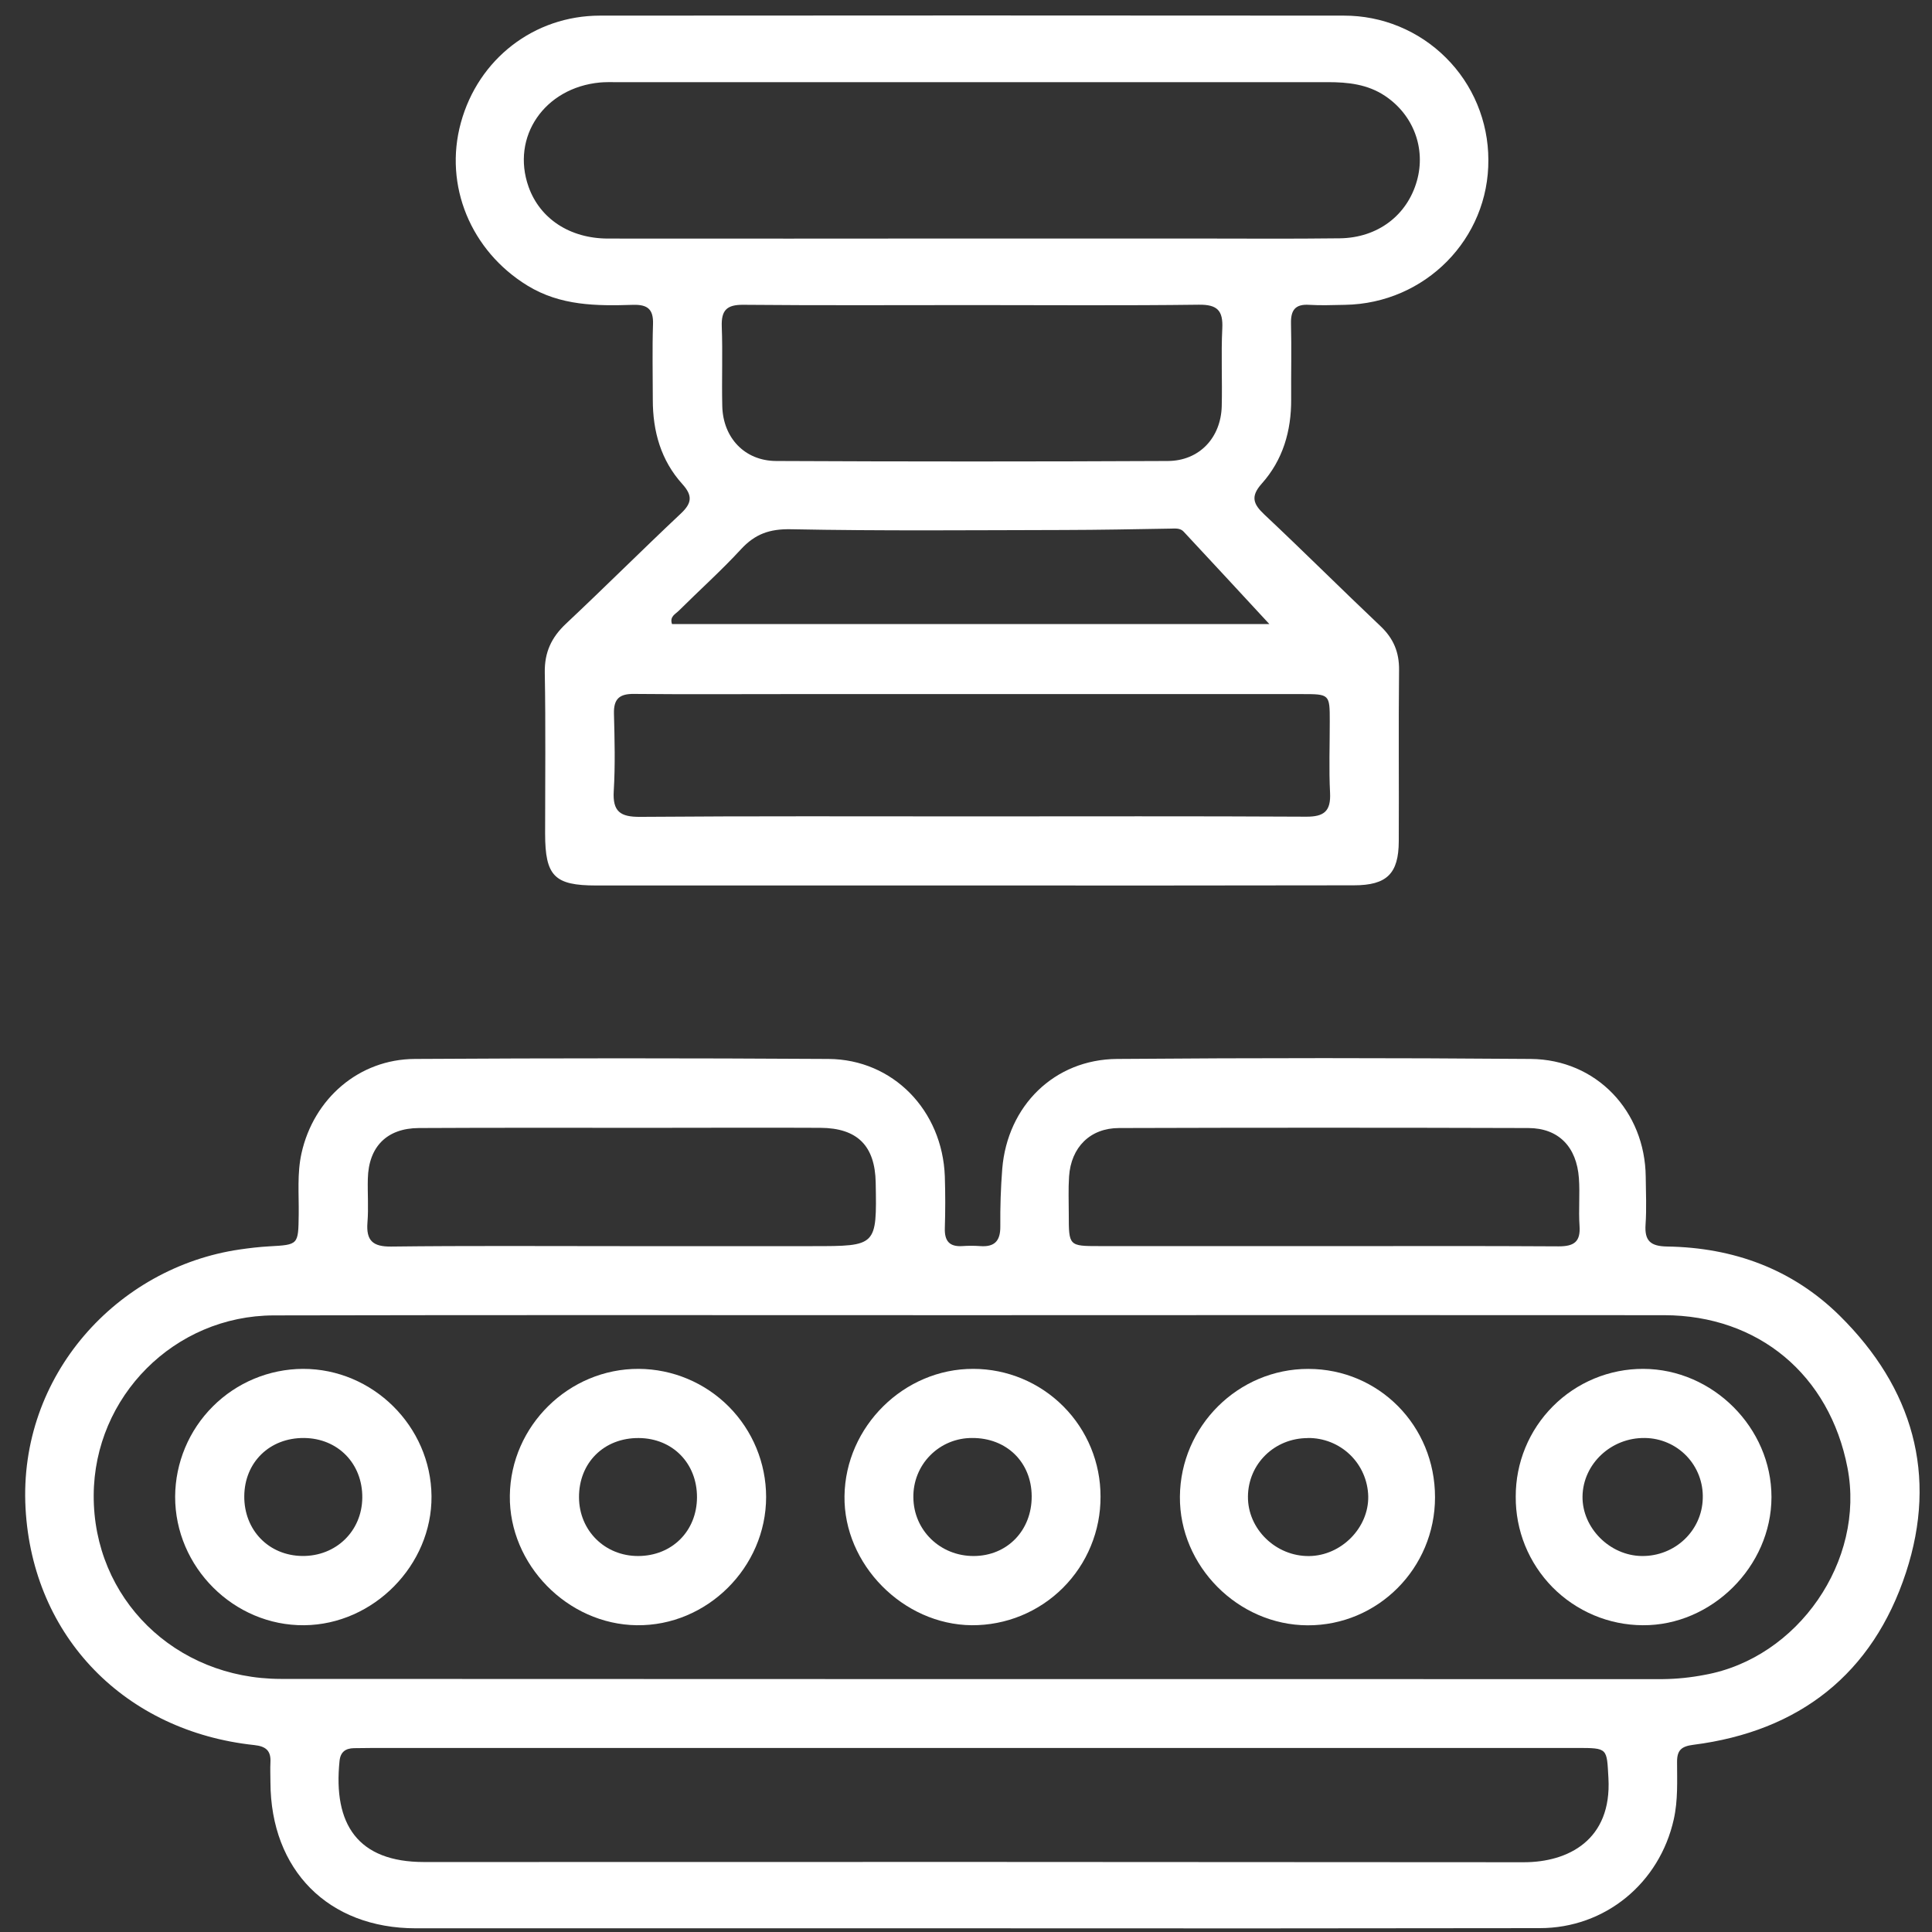 <svg width="46" height="46" viewBox="0 0 46 46" fill="none" xmlns="http://www.w3.org/2000/svg">
<rect x="0" y="0" width="46" height="46" fill="#333333" stroke="none"/>
<g clip-path="url(#clip0_4109_1460)">
<path d="M23.163 45.912C18.742 45.912 14.322 45.912 9.902 45.912C7.818 45.912 6.445 44.527 6.439 42.433C6.439 42.274 6.431 42.116 6.439 41.959C6.454 41.683 6.33 41.578 6.052 41.549C2.994 41.223 0.776 38.988 0.608 35.908C0.437 32.745 2.796 30.176 5.704 29.75C5.938 29.716 6.173 29.688 6.409 29.675C7.109 29.636 7.102 29.64 7.112 28.919C7.119 28.432 7.071 27.943 7.179 27.457C7.469 26.158 8.545 25.22 9.875 25.213C13.158 25.193 16.442 25.193 19.726 25.213C21.267 25.223 22.44 26.443 22.496 28.012C22.509 28.422 22.509 28.833 22.496 29.243C22.487 29.542 22.601 29.688 22.91 29.669C23.052 29.659 23.194 29.659 23.336 29.669C23.678 29.695 23.82 29.549 23.817 29.201C23.813 28.744 23.827 28.285 23.863 27.83C23.986 26.33 25.102 25.224 26.595 25.213C29.878 25.187 33.162 25.187 36.446 25.213C38.01 25.226 39.168 26.455 39.184 28.019C39.188 28.398 39.206 28.778 39.18 29.155C39.153 29.546 39.3 29.672 39.692 29.679C41.269 29.703 42.676 30.213 43.806 31.33C45.538 33.044 46.143 35.116 45.38 37.442C44.589 39.852 42.845 41.221 40.316 41.543C40.036 41.579 39.929 41.67 39.93 41.949C39.93 42.405 39.954 42.861 39.852 43.316C39.514 44.835 38.22 45.908 36.662 45.908C32.162 45.915 27.662 45.916 23.163 45.912ZM23.144 31.314H22.765C17.35 31.314 11.935 31.307 6.52 31.319C4.152 31.324 2.242 33.251 2.231 35.601C2.219 38.053 4.163 39.971 6.682 39.974C17.654 39.979 28.626 39.98 39.598 39.979C39.929 39.975 40.259 39.941 40.584 39.878C42.812 39.48 44.414 37.158 43.988 34.948C43.562 32.738 41.872 31.318 39.623 31.314C34.131 31.311 28.638 31.311 23.144 31.314ZM23.2 41.618H8.9C8.743 41.618 8.585 41.621 8.427 41.623C8.225 41.627 8.105 41.715 8.084 41.93C7.93 43.431 8.514 44.335 10.099 44.334C18.827 44.33 27.555 44.331 36.283 44.339C37.334 44.339 38.378 43.813 38.296 42.337C38.255 41.621 38.289 41.618 37.547 41.618H23.2ZM31.529 29.67C33.39 29.67 35.252 29.663 37.113 29.675C37.474 29.675 37.635 29.569 37.608 29.188C37.582 28.808 37.62 28.43 37.593 28.053C37.539 27.303 37.108 26.861 36.392 26.858C33.143 26.848 29.894 26.848 26.645 26.858C25.955 26.858 25.5 27.317 25.454 28.012C25.434 28.31 25.447 28.61 25.447 28.91C25.447 29.668 25.447 29.669 26.183 29.669L31.529 29.67ZM14.756 29.67H19.347C20.877 29.67 20.877 29.67 20.85 28.158C20.834 27.281 20.415 26.858 19.533 26.853C18.192 26.846 16.851 26.853 15.51 26.853C13.664 26.853 11.818 26.848 9.972 26.858C9.209 26.862 8.776 27.305 8.758 28.065C8.749 28.412 8.777 28.761 8.749 29.106C8.715 29.537 8.875 29.685 9.313 29.68C11.127 29.658 12.942 29.67 14.756 29.67Z" fill="white"/>
<path d="M23.144 21.083H14.194C13.2 21.083 12.98 20.858 12.979 19.849C12.979 18.57 12.994 17.291 12.971 16.013C12.963 15.529 13.13 15.175 13.477 14.849C14.397 13.985 15.291 13.092 16.211 12.227C16.476 11.978 16.494 11.8 16.246 11.525C15.736 10.961 15.542 10.27 15.543 9.517C15.543 8.919 15.528 8.317 15.548 7.718C15.56 7.36 15.416 7.249 15.074 7.258C14.204 7.286 13.344 7.283 12.555 6.798C11.213 5.974 10.562 4.418 10.973 2.922C11.387 1.406 12.714 0.373 14.285 0.372C20.188 0.367 26.092 0.367 31.995 0.372C32.446 0.371 32.893 0.458 33.31 0.63C33.727 0.802 34.106 1.054 34.426 1.373C34.746 1.691 35 2.069 35.173 2.486C35.346 2.902 35.436 3.349 35.437 3.8C35.453 5.686 33.933 7.226 32.024 7.258C31.74 7.262 31.455 7.276 31.172 7.258C30.834 7.236 30.73 7.389 30.738 7.707C30.753 8.305 30.738 8.907 30.742 9.506C30.747 10.261 30.545 10.952 30.041 11.516C29.768 11.822 29.84 12.003 30.105 12.252C31.036 13.126 31.942 14.031 32.87 14.909C33.18 15.203 33.316 15.53 33.311 15.957C33.296 17.315 33.311 18.671 33.304 20.03C33.301 20.801 33.021 21.078 32.237 21.079C29.207 21.084 26.176 21.085 23.144 21.083ZM23.144 5.679H28.351C29.535 5.679 30.719 5.689 31.902 5.674C32.806 5.662 33.505 5.125 33.736 4.306C33.953 3.536 33.654 2.734 32.975 2.282C32.561 2.006 32.096 1.956 31.616 1.956C25.966 1.956 20.316 1.956 14.666 1.956C14.54 1.956 14.412 1.953 14.287 1.964C12.964 2.087 12.163 3.257 12.585 4.448C12.855 5.206 13.565 5.679 14.478 5.68C17.366 5.682 20.255 5.682 23.143 5.679H23.144ZM23.144 19.438C25.795 19.438 28.445 19.43 31.096 19.445C31.526 19.448 31.69 19.314 31.668 18.876C31.639 18.31 31.662 17.741 31.661 17.174C31.661 16.528 31.658 16.526 30.996 16.526C26.925 16.526 22.855 16.526 18.784 16.526C17.554 16.526 16.323 16.534 15.093 16.522C14.748 16.518 14.609 16.641 14.618 16.991C14.634 17.606 14.65 18.223 14.613 18.836C14.584 19.325 14.771 19.452 15.24 19.449C17.875 19.428 20.51 19.438 23.145 19.438H23.144ZM23.19 7.264C21.359 7.264 19.528 7.274 17.698 7.257C17.3 7.253 17.171 7.39 17.185 7.777C17.209 8.407 17.182 9.04 17.197 9.671C17.215 10.42 17.727 10.972 18.479 10.976C21.589 10.991 24.698 10.991 27.807 10.976C28.558 10.972 29.07 10.42 29.089 9.67C29.104 9.055 29.072 8.438 29.102 7.824C29.124 7.393 28.984 7.249 28.541 7.255C26.757 7.278 24.973 7.264 23.189 7.264H23.19ZM30.222 14.858C29.551 14.133 28.869 13.394 28.183 12.659C28.102 12.571 27.987 12.583 27.873 12.586C27.022 12.601 26.171 12.617 25.318 12.619C23.156 12.623 20.994 12.644 18.832 12.601C18.324 12.591 17.978 12.714 17.643 13.077C17.173 13.587 16.655 14.051 16.162 14.541C16.082 14.621 15.939 14.679 16 14.858H30.222Z" fill="white"/>
<path d="M15.209 32.592C16.014 32.597 16.785 32.92 17.353 33.491C17.921 34.063 18.24 34.836 18.241 35.641C18.241 37.321 16.83 38.719 15.159 38.696C13.511 38.674 12.118 37.25 12.139 35.611C12.158 33.948 13.546 32.584 15.209 32.592ZM16.595 35.65C16.597 34.84 16.015 34.246 15.212 34.239C14.381 34.231 13.78 34.828 13.786 35.655C13.791 36.445 14.404 37.051 15.197 37.048C16.001 37.045 16.592 36.454 16.595 35.65Z" fill="white"/>
<path d="M7.213 32.592C8.876 32.589 10.26 33.959 10.274 35.622C10.288 37.264 8.894 38.68 7.245 38.696C5.57 38.713 4.166 37.313 4.17 35.632C4.175 34.827 4.497 34.056 5.067 33.487C5.636 32.917 6.408 32.596 7.213 32.592ZM8.626 35.659C8.633 34.847 8.045 34.245 7.239 34.238C6.423 34.231 5.823 34.814 5.816 35.621C5.809 36.428 6.396 37.039 7.199 37.047C8.001 37.055 8.619 36.454 8.626 35.659Z" fill="white"/>
<path d="M26.203 35.634C26.205 36.037 26.127 36.437 25.973 36.809C25.82 37.182 25.594 37.52 25.309 37.805C25.024 38.09 24.685 38.315 24.313 38.468C23.94 38.621 23.541 38.698 23.138 38.696C21.501 38.683 20.085 37.245 20.107 35.621C20.129 33.965 21.523 32.586 23.175 32.592C23.98 32.593 24.751 32.915 25.319 33.486C25.887 34.056 26.205 34.829 26.203 35.634ZM23.184 37.048C23.981 37.046 24.57 36.438 24.564 35.622C24.559 34.814 23.966 34.233 23.146 34.238C22.96 34.237 22.776 34.273 22.604 34.344C22.433 34.415 22.277 34.52 22.147 34.652C22.016 34.784 21.914 34.941 21.845 35.114C21.777 35.286 21.743 35.471 21.747 35.657C21.755 36.437 22.388 37.051 23.184 37.048Z" fill="white"/>
<path d="M34.167 35.65C34.167 37.338 32.806 38.704 31.134 38.698C29.475 38.692 28.079 37.285 28.093 35.633C28.107 33.956 29.481 32.59 31.151 32.593C32.831 32.594 34.169 33.948 34.167 35.65ZM31.139 34.24C30.346 34.24 29.719 34.853 29.713 35.633C29.706 36.406 30.378 37.059 31.171 37.049C31.936 37.04 32.591 36.376 32.577 35.626C32.568 35.252 32.413 34.896 32.143 34.636C31.874 34.377 31.513 34.234 31.139 34.238V34.24Z" fill="white"/>
<path d="M36.089 35.634C36.088 35.234 36.165 34.839 36.317 34.47C36.469 34.1 36.693 33.765 36.975 33.482C37.257 33.199 37.592 32.975 37.961 32.822C38.33 32.669 38.726 32.591 39.125 32.592C40.781 32.596 42.18 33.995 42.178 35.646C42.176 37.297 40.752 38.709 39.112 38.696C38.712 38.694 38.317 38.613 37.949 38.458C37.58 38.302 37.246 38.076 36.965 37.792C36.685 37.507 36.463 37.17 36.312 36.8C36.162 36.43 36.086 36.033 36.089 35.634ZM39.093 37.048C39.88 37.056 40.524 36.446 40.542 35.675C40.548 35.49 40.517 35.305 40.451 35.132C40.385 34.959 40.285 34.801 40.157 34.667C40.028 34.533 39.875 34.426 39.705 34.353C39.535 34.279 39.352 34.24 39.166 34.238C38.363 34.224 37.69 34.854 37.679 35.63C37.669 36.378 38.329 37.041 39.093 37.048Z" fill="white"/>
</g>
<defs>
<clipPath id="clip0_4109_1460">
<rect width="46" height="46" fill="white"/>
</clipPath>
</defs>
</svg>
